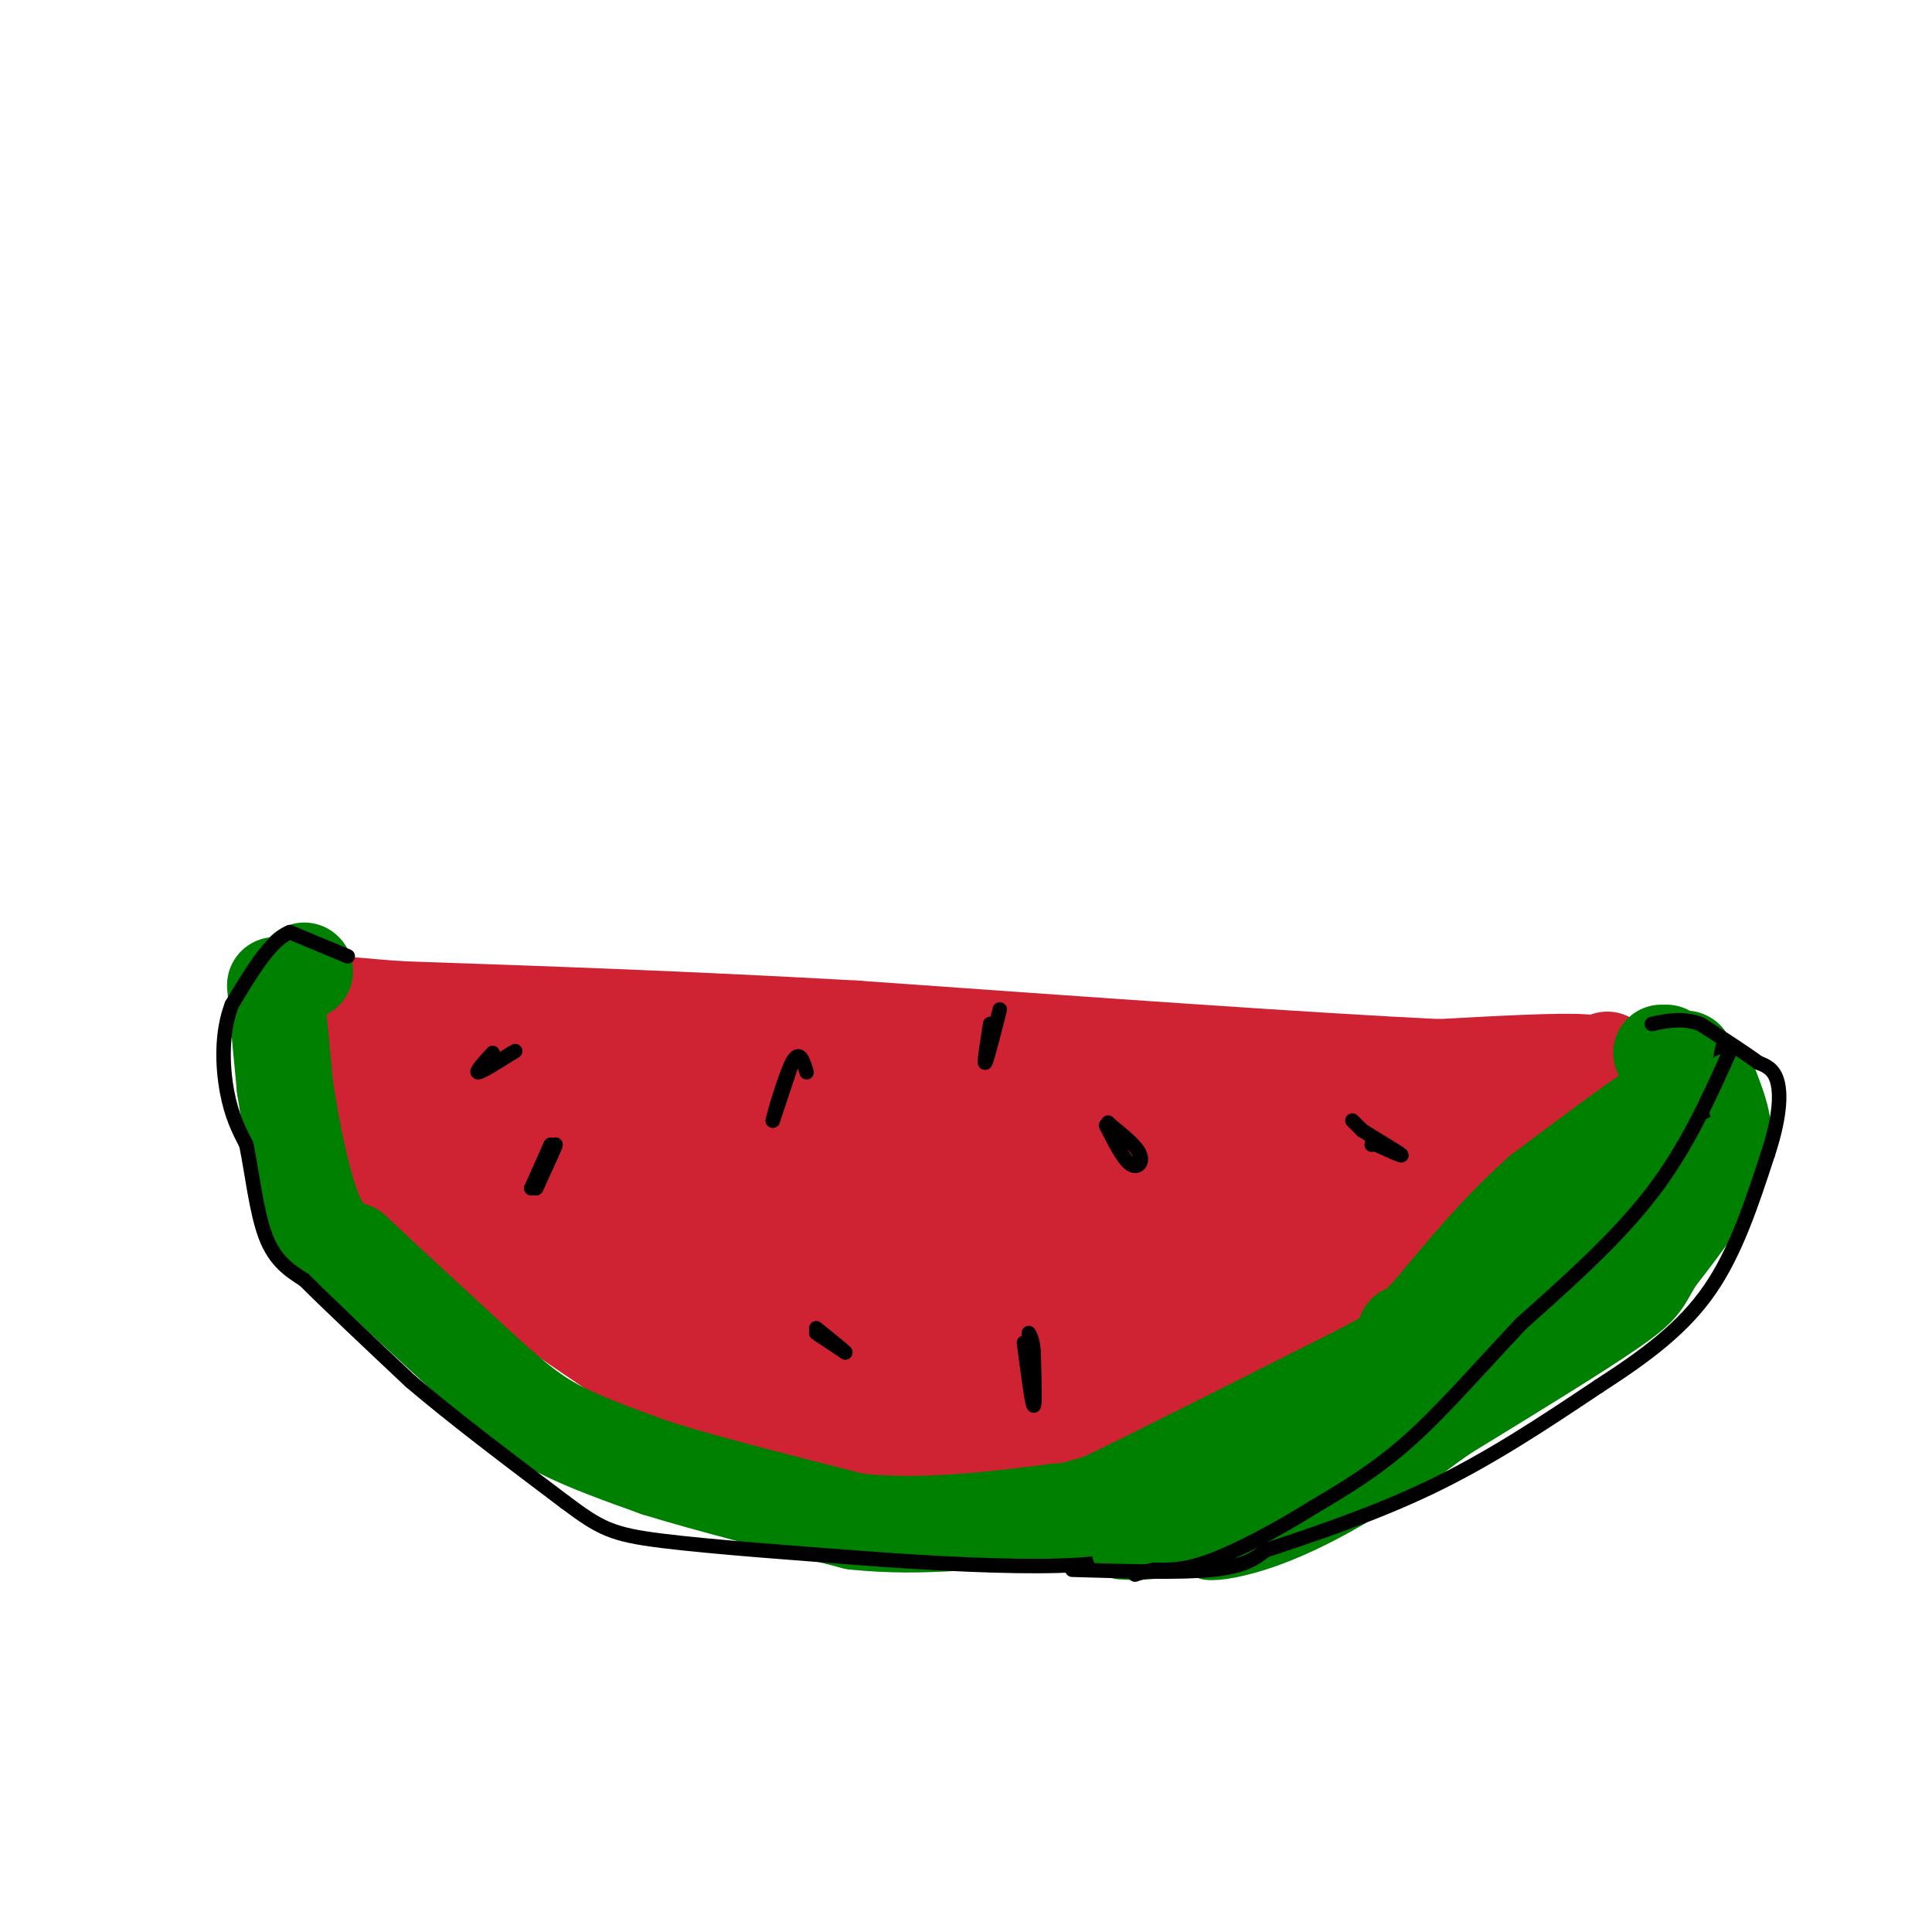 <svg viewBox='0 0 400 400' version='1.1' xmlns='http://www.w3.org/2000/svg' xmlns:xlink='http://www.w3.org/1999/xlink'><g fill='none' stroke='rgb(207,34,51)' stroke-width='20' stroke-linecap='round' stroke-linejoin='round'><path d='M71,218c1.200,3.600 2.400,7.200 5,13c2.600,5.800 6.600,13.800 18,24c11.400,10.200 30.200,22.600 49,35'/><path d='M143,290c13.929,7.536 24.250,8.875 32,10c7.750,1.125 12.929,2.036 23,0c10.071,-2.036 25.036,-7.018 40,-12'/><path d='M238,288c15.511,-6.711 34.289,-17.489 50,-29c15.711,-11.511 28.356,-23.756 41,-36'/><path d='M329,223c6.619,-5.952 2.667,-2.833 2,-2c-0.667,0.833 1.952,-0.619 -3,-1c-4.952,-0.381 -17.476,0.310 -30,1'/><path d='M298,221c-25.167,-1.167 -73.083,-4.583 -121,-8'/><path d='M177,213c-35.833,-2.000 -64.917,-3.000 -94,-4'/><path d='M83,209c-16.274,-1.095 -9.958,-1.833 -5,3c4.958,4.833 8.560,15.238 16,24c7.440,8.762 18.720,15.881 30,23'/><path d='M124,259c-6.440,-5.857 -37.542,-32.000 -35,-35c2.542,-3.000 38.726,17.143 55,27c16.274,9.857 12.637,9.429 9,9'/><path d='M153,260c-19.497,-12.334 -72.741,-47.670 -65,-46c7.741,1.670 76.467,40.344 84,48c7.533,7.656 -46.126,-15.708 -63,-21c-16.874,-5.292 3.036,7.488 18,17c14.964,9.512 24.982,15.756 35,22'/><path d='M162,280c10.358,5.968 18.752,9.889 21,12c2.248,2.111 -1.649,2.414 -15,-4c-13.351,-6.414 -36.156,-19.544 -43,-25c-6.844,-5.456 2.273,-3.238 15,1c12.727,4.238 29.065,10.497 38,13c8.935,2.503 10.468,1.252 12,0'/><path d='M190,277c-2.878,1.077 -16.072,3.769 -18,5c-1.928,1.231 7.411,1.000 10,2c2.589,1.000 -1.572,3.231 12,-4c13.572,-7.231 44.878,-23.923 47,-25c2.122,-1.077 -24.939,13.462 -52,28'/><path d='M189,283c7.410,-1.372 51.935,-18.801 63,-22c11.065,-3.199 -11.329,7.831 -30,16c-18.671,8.169 -33.620,13.477 -25,8c8.620,-5.477 40.810,-21.738 73,-38'/><path d='M270,247c0.524,-0.452 -34.667,17.417 -30,16c4.667,-1.417 49.190,-22.119 63,-28c13.810,-5.881 -3.095,3.060 -20,12'/><path d='M283,247c-4.051,2.030 -4.178,1.103 -3,1c1.178,-0.103 3.661,0.616 10,-5c6.339,-5.616 16.534,-17.567 13,-17c-3.534,0.567 -20.798,13.653 -36,21c-15.202,7.347 -28.344,8.956 -25,5c3.344,-3.956 23.172,-13.478 43,-23'/><path d='M285,229c4.045,-1.611 -7.343,5.861 -30,12c-22.657,6.139 -56.582,10.943 -50,8c6.582,-2.943 53.671,-13.634 59,-12c5.329,1.634 -31.104,15.594 -58,24c-26.896,8.406 -44.256,11.259 -41,12c3.256,0.741 27.128,-0.629 51,-2'/><path d='M216,271c1.488,1.168 -20.294,5.089 -35,5c-14.706,-0.089 -22.338,-4.189 -26,-6c-3.662,-1.811 -3.354,-1.335 1,-4c4.354,-2.665 12.753,-8.472 25,-12c12.247,-3.528 28.340,-4.779 40,-5c11.660,-0.221 18.887,0.587 21,2c2.113,1.413 -0.887,3.430 -2,6c-1.113,2.570 -0.338,5.692 -21,5c-20.662,-0.692 -62.761,-5.198 -71,-8c-8.239,-2.802 17.380,-3.901 43,-5'/><path d='M191,249c11.277,-0.827 17.971,-0.394 19,2c1.029,2.394 -3.605,6.749 -25,4c-21.395,-2.749 -59.549,-12.603 -55,-16c4.549,-3.397 51.802,-0.338 64,2c12.198,2.338 -10.658,3.954 -30,2c-19.342,-1.954 -35.171,-7.477 -51,-13'/><path d='M113,230c-7.500,-2.835 -0.751,-3.421 18,0c18.751,3.421 49.505,10.849 62,15c12.495,4.151 6.732,5.024 -11,-1c-17.732,-6.024 -47.433,-18.945 -57,-24c-9.567,-5.055 1.001,-2.246 14,0c12.999,2.246 28.428,3.927 42,7c13.572,3.073 25.286,7.536 37,12'/><path d='M218,239c7.026,2.507 6.090,2.774 -14,0c-20.090,-2.774 -59.333,-8.589 -45,-11c14.333,-2.411 82.244,-1.418 97,0c14.756,1.418 -23.641,3.262 -34,4c-10.359,0.738 7.321,0.369 25,0'/><path d='M247,232c9.844,0.578 21.956,2.022 21,3c-0.956,0.978 -14.978,1.489 -29,2'/></g>
<g fill='none' stroke='rgb(0,128,0)' stroke-width='20' stroke-linecap='round' stroke-linejoin='round'><path d='M57,204c0.000,0.000 2.000,21.000 2,21'/><path d='M59,225c1.289,8.689 3.511,19.911 6,26c2.489,6.089 5.244,7.044 8,8'/><path d='M73,259c5.833,5.500 16.417,15.250 27,25'/><path d='M100,284c6.867,6.200 10.533,9.200 16,12c5.467,2.800 12.733,5.400 20,8'/><path d='M136,304c10.167,3.167 25.583,7.083 41,11'/><path d='M177,315c13.833,1.500 27.917,-0.250 42,-2'/><path d='M219,313c10.622,-0.756 16.178,-1.644 22,-4c5.822,-2.356 11.911,-6.178 18,-10'/><path d='M259,299c7.733,-4.222 18.067,-9.778 17,-9c-1.067,0.778 -13.533,7.889 -26,15'/><path d='M250,305c-10.533,4.200 -23.867,7.200 -28,8c-4.133,0.800 0.933,-0.600 6,-2'/><path d='M228,311c10.000,-4.833 32.000,-15.917 54,-27'/><path d='M282,284c15.333,-8.167 26.667,-15.083 38,-22'/><path d='M320,262c10.333,-8.167 17.167,-17.583 24,-27'/><path d='M344,235c5.644,-6.867 7.756,-10.533 3,-8c-4.756,2.533 -16.378,11.267 -28,20'/><path d='M319,247c-8.500,7.500 -15.750,16.250 -23,25'/><path d='M296,272c-4.667,4.833 -4.833,4.417 -5,4'/><path d='M346,228c0.000,0.000 3.000,-8.000 3,-8'/><path d='M349,220c0.333,-1.333 -0.333,-0.667 -1,0'/><path d='M345,218c0.000,0.000 -1.000,0.000 -1,0'/><path d='M63,201c0.000,0.000 0.100,0.100 0.1,0.1'/></g>
<g fill='none' stroke='rgb(0,0,0)' stroke-width='3' stroke-linecap='round' stroke-linejoin='round'><path d='M114,237c0.000,0.000 -4.000,9.000 -4,9'/><path d='M110,246c0.167,0.000 2.583,-4.500 5,-9'/><path d='M115,237c0.167,0.000 -1.917,4.500 -4,9'/><path d='M111,246c0.000,0.000 2.000,-4.500 4,-9'/><path d='M229,233c1.756,3.467 3.511,6.933 5,8c1.489,1.067 2.711,-0.267 2,-2c-0.711,-1.733 -3.356,-3.867 -6,-6'/><path d='M230,233c-1.000,-1.000 -0.500,-0.500 0,0'/><path d='M280,232c0.000,0.000 2.000,2.000 2,2'/><path d='M282,234c2.311,1.511 7.089,4.289 8,5c0.911,0.711 -2.044,-0.644 -5,-2'/><path d='M285,237c-1.000,-0.333 -1.000,-0.167 -1,0'/><path d='M169,276c0.000,0.000 6.000,4.000 6,4'/><path d='M175,280c0.000,-0.167 -3.000,-2.583 -6,-5'/><path d='M212,278c0.833,6.333 1.667,12.667 2,13c0.333,0.333 0.167,-5.333 0,-11'/><path d='M214,280c-0.167,-2.500 -0.583,-3.250 -1,-4'/><path d='M164,220c0.000,0.000 -4.000,12.000 -4,12'/><path d='M160,232c0.133,-0.889 2.467,-9.111 4,-12c1.533,-2.889 2.267,-0.444 3,2'/><path d='M102,218c-1.833,2.000 -3.667,4.000 -3,4c0.667,0.000 3.833,-2.000 7,-4'/><path d='M106,218c1.167,-0.667 0.583,-0.333 0,0'/><path d='M72,198c0.000,0.000 -12.000,-5.000 -12,-5'/><path d='M60,193c-4.000,1.667 -8.000,8.333 -12,15'/><path d='M48,208c-2.267,5.844 -1.933,12.956 -1,18c0.933,5.044 2.467,8.022 4,11'/><path d='M51,237c1.156,5.533 2.044,13.867 4,19c1.956,5.133 4.978,7.067 8,9'/><path d='M63,265c5.000,5.000 13.500,13.000 22,21'/><path d='M85,286c9.000,7.667 20.500,16.333 32,25'/><path d='M117,311c7.333,5.489 9.667,6.711 20,8c10.333,1.289 28.667,2.644 47,4'/><path d='M184,323c15.178,1.022 29.622,1.578 39,1c9.378,-0.578 13.689,-2.289 18,-4'/><path d='M241,320c9.333,-3.667 23.667,-10.833 38,-18'/><path d='M279,302c13.333,-7.500 27.667,-17.250 42,-27'/><path d='M321,275c11.556,-8.067 19.444,-14.733 24,-20c4.556,-5.267 5.778,-9.133 7,-13'/><path d='M352,242c1.833,-5.833 2.917,-13.917 4,-22'/><path d='M356,220c0.833,-4.333 0.917,-4.167 1,-4'/></g>
<g fill='none' stroke='rgb(0,128,0)' stroke-width='12' stroke-linecap='round' stroke-linejoin='round'><path d='M358,224c2.000,5.250 4.000,10.500 2,17c-2.000,6.500 -8.000,14.250 -14,22'/><path d='M346,263c-2.844,4.889 -2.956,6.111 -10,11c-7.044,4.889 -21.022,13.444 -35,22'/><path d='M301,296c-7.711,5.333 -9.489,7.667 -16,11c-6.511,3.333 -17.756,7.667 -29,12'/><path d='M256,319c-5.833,2.333 -5.917,2.167 -6,2'/><path d='M250,321c0.373,0.351 4.306,0.228 11,-2c6.694,-2.228 16.148,-6.561 30,-16c13.852,-9.439 32.100,-23.982 42,-33c9.900,-9.018 11.450,-12.509 13,-16'/><path d='M346,254c5.356,-7.600 12.244,-18.600 10,-17c-2.244,1.600 -13.622,15.800 -25,30'/><path d='M331,267c-15.667,12.667 -42.333,29.333 -69,46'/><path d='M262,313c-14.667,8.833 -16.833,7.917 -19,7'/><path d='M243,320c-5.000,1.333 -8.000,1.167 -11,1'/></g>
<g fill='none' stroke='rgb(0,0,0)' stroke-width='3' stroke-linecap='round' stroke-linejoin='round'><path d='M222,325c11.167,0.333 22.333,0.667 29,0c6.667,-0.667 8.833,-2.333 11,-4'/><path d='M262,321c7.711,-2.578 21.489,-7.022 34,-13c12.511,-5.978 23.756,-13.489 35,-21'/><path d='M331,287c10.022,-6.467 17.578,-12.133 23,-20c5.422,-7.867 8.711,-17.933 12,-28'/><path d='M366,239c2.489,-7.511 2.711,-12.289 2,-15c-0.711,-2.711 -2.356,-3.356 -4,-4'/><path d='M364,220c-2.667,-2.000 -7.333,-5.000 -12,-8'/><path d='M352,212c-3.667,-1.333 -6.833,-0.667 -10,0'/><path d='M358,218c-4.417,9.833 -8.833,19.667 -16,29c-7.167,9.333 -17.083,18.167 -27,27'/><path d='M315,274c-8.422,8.911 -15.978,17.689 -23,24c-7.022,6.311 -13.511,10.156 -20,14'/><path d='M272,312c-7.244,4.533 -15.356,8.867 -21,11c-5.644,2.133 -8.822,2.067 -12,2'/><path d='M239,325c-2.667,0.500 -3.333,0.750 -4,1'/><path d='M207,209c-1.333,5.250 -2.667,10.500 -3,11c-0.333,0.500 0.333,-3.750 1,-8'/></g>
</svg>